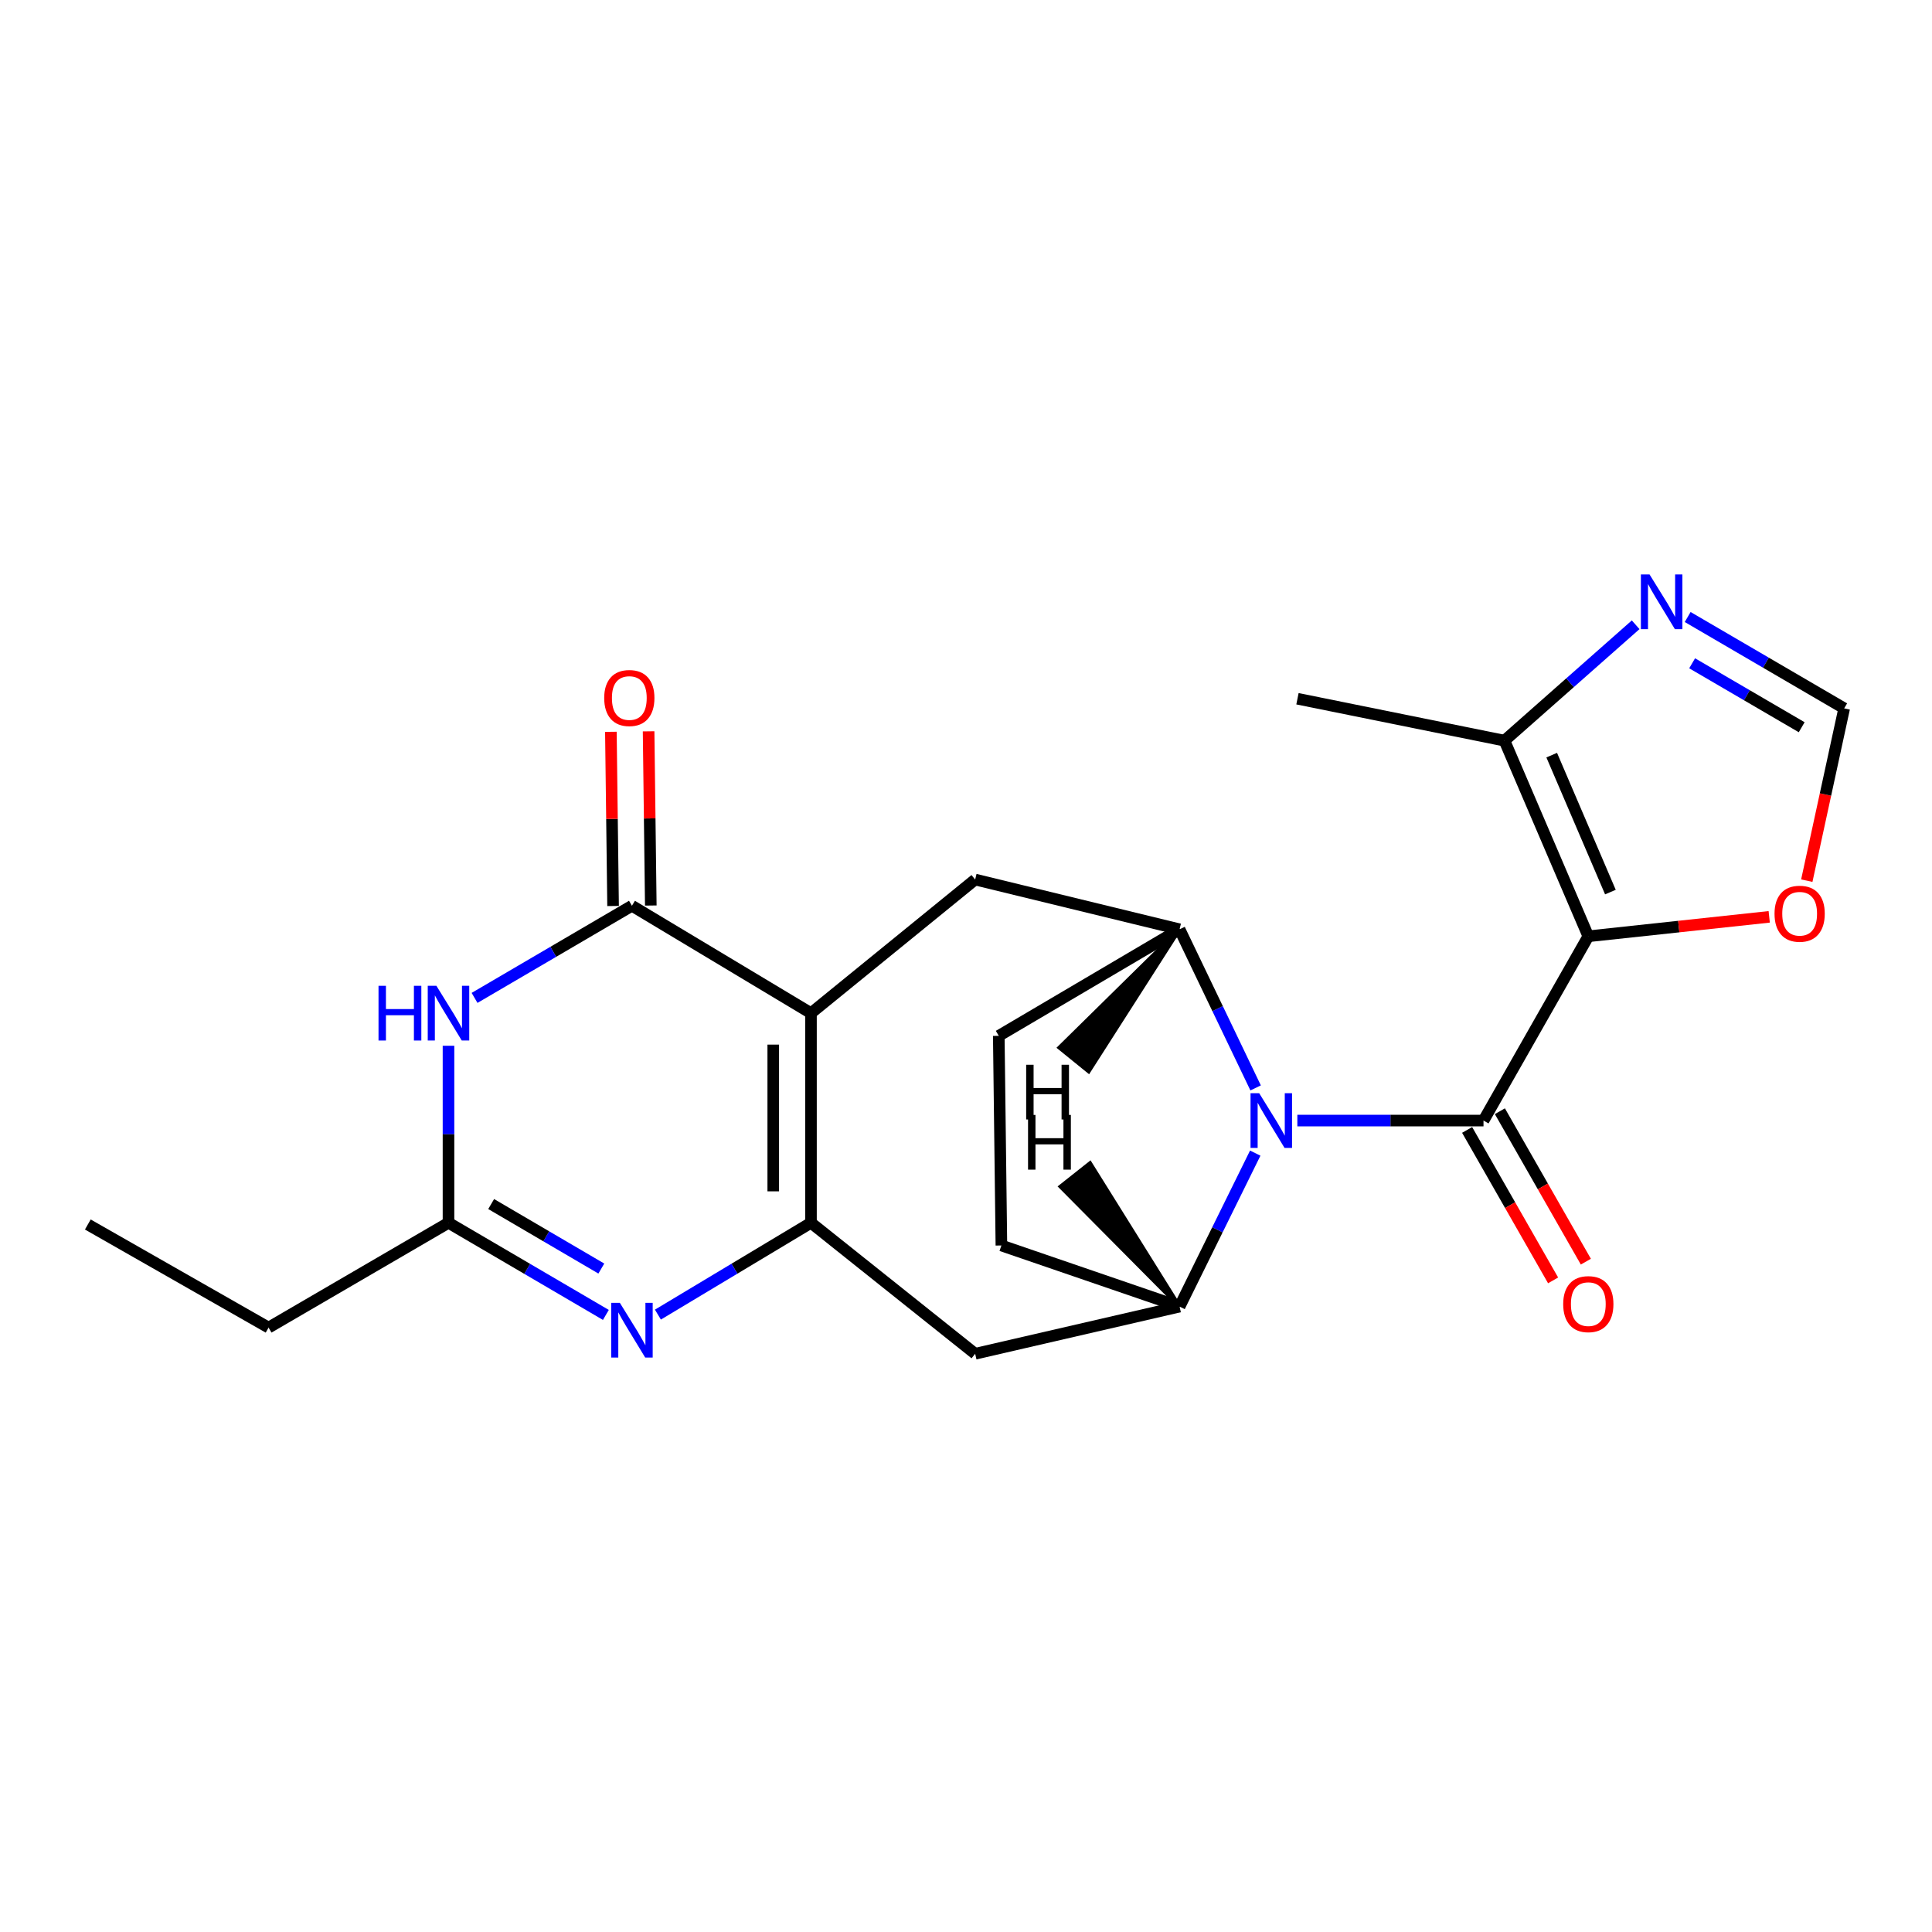 <?xml version='1.0' encoding='iso-8859-1'?>
<svg version='1.1' baseProfile='full'
              xmlns='http://www.w3.org/2000/svg'
                      xmlns:rdkit='http://www.rdkit.org/xml'
                      xmlns:xlink='http://www.w3.org/1999/xlink'
                  xml:space='preserve'
width='1000px' height='1000px' viewBox='0 0 1000 1000'>
<!-- END OF HEADER -->
<rect style='opacity:1.0;fill:#FFFFFF;stroke:none' width='1000' height='1000' x='0' y='0'> </rect>
<path class='bond-3' d='M 419.761,524.412 L 419.761,632.91' style='fill:none;fill-rule:evenodd;stroke:#000000;stroke-width:6px;stroke-linecap:butt;stroke-linejoin:miter;stroke-opacity:1' />
<path class='bond-3' d='M 400.235,540.687 L 400.235,616.635' style='fill:none;fill-rule:evenodd;stroke:#000000;stroke-width:6px;stroke-linecap:butt;stroke-linejoin:miter;stroke-opacity:1' />
<path class='bond-4' d='M 419.761,524.412 L 327.09,468.819' style='fill:none;fill-rule:evenodd;stroke:#000000;stroke-width:6px;stroke-linecap:butt;stroke-linejoin:miter;stroke-opacity:1' />
<path class='bond-9' d='M 419.761,524.412 L 504.74,455.248' style='fill:none;fill-rule:evenodd;stroke:#000000;stroke-width:6px;stroke-linecap:butt;stroke-linejoin:miter;stroke-opacity:1' />
<path class='bond-0' d='M 767.859,580.006 L 719.681,580.006' style='fill:none;fill-rule:evenodd;stroke:#000000;stroke-width:6px;stroke-linecap:butt;stroke-linejoin:miter;stroke-opacity:1' />
<path class='bond-0' d='M 719.681,580.006 L 671.503,580.006' style='fill:none;fill-rule:evenodd;stroke:#0000FF;stroke-width:6px;stroke-linecap:butt;stroke-linejoin:miter;stroke-opacity:1' />
<path class='bond-1' d='M 767.859,580.006 L 822.108,484.624' style='fill:none;fill-rule:evenodd;stroke:#000000;stroke-width:6px;stroke-linecap:butt;stroke-linejoin:miter;stroke-opacity:1' />
<path class='bond-16' d='M 759.383,584.85 L 781.634,623.787' style='fill:none;fill-rule:evenodd;stroke:#000000;stroke-width:6px;stroke-linecap:butt;stroke-linejoin:miter;stroke-opacity:1' />
<path class='bond-16' d='M 781.634,623.787 L 803.886,662.724' style='fill:none;fill-rule:evenodd;stroke:#FF0000;stroke-width:6px;stroke-linecap:butt;stroke-linejoin:miter;stroke-opacity:1' />
<path class='bond-16' d='M 776.335,575.162 L 798.587,614.099' style='fill:none;fill-rule:evenodd;stroke:#000000;stroke-width:6px;stroke-linecap:butt;stroke-linejoin:miter;stroke-opacity:1' />
<path class='bond-16' d='M 798.587,614.099 L 820.838,653.036' style='fill:none;fill-rule:evenodd;stroke:#FF0000;stroke-width:6px;stroke-linecap:butt;stroke-linejoin:miter;stroke-opacity:1' />
<path class='bond-12' d='M 822.108,484.624 L 778.706,383.362' style='fill:none;fill-rule:evenodd;stroke:#000000;stroke-width:6px;stroke-linecap:butt;stroke-linejoin:miter;stroke-opacity:1' />
<path class='bond-12' d='M 833.544,461.742 L 803.163,390.859' style='fill:none;fill-rule:evenodd;stroke:#000000;stroke-width:6px;stroke-linecap:butt;stroke-linejoin:miter;stroke-opacity:1' />
<path class='bond-14' d='M 822.108,484.624 L 868.926,479.591' style='fill:none;fill-rule:evenodd;stroke:#000000;stroke-width:6px;stroke-linecap:butt;stroke-linejoin:miter;stroke-opacity:1' />
<path class='bond-14' d='M 868.926,479.591 L 915.744,474.558' style='fill:none;fill-rule:evenodd;stroke:#FF0000;stroke-width:6px;stroke-linecap:butt;stroke-linejoin:miter;stroke-opacity:1' />
<path class='bond-2' d='M 649.909,563.101 L 630.223,522.056' style='fill:none;fill-rule:evenodd;stroke:#0000FF;stroke-width:6px;stroke-linecap:butt;stroke-linejoin:miter;stroke-opacity:1' />
<path class='bond-2' d='M 630.223,522.056 L 610.537,481.011' style='fill:none;fill-rule:evenodd;stroke:#000000;stroke-width:6px;stroke-linecap:butt;stroke-linejoin:miter;stroke-opacity:1' />
<path class='bond-24' d='M 649.71,596.85 L 630.123,636.57' style='fill:none;fill-rule:evenodd;stroke:#0000FF;stroke-width:6px;stroke-linecap:butt;stroke-linejoin:miter;stroke-opacity:1' />
<path class='bond-24' d='M 630.123,636.57 L 610.537,676.289' style='fill:none;fill-rule:evenodd;stroke:#000000;stroke-width:6px;stroke-linecap:butt;stroke-linejoin:miter;stroke-opacity:1' />
<path class='bond-5' d='M 419.761,632.91 L 380.146,656.675' style='fill:none;fill-rule:evenodd;stroke:#000000;stroke-width:6px;stroke-linecap:butt;stroke-linejoin:miter;stroke-opacity:1' />
<path class='bond-5' d='M 380.146,656.675 L 340.532,680.44' style='fill:none;fill-rule:evenodd;stroke:#0000FF;stroke-width:6px;stroke-linecap:butt;stroke-linejoin:miter;stroke-opacity:1' />
<path class='bond-11' d='M 419.761,632.91 L 504.74,700.707' style='fill:none;fill-rule:evenodd;stroke:#000000;stroke-width:6px;stroke-linecap:butt;stroke-linejoin:miter;stroke-opacity:1' />
<path class='bond-6' d='M 327.09,468.819 L 286.361,492.666' style='fill:none;fill-rule:evenodd;stroke:#000000;stroke-width:6px;stroke-linecap:butt;stroke-linejoin:miter;stroke-opacity:1' />
<path class='bond-6' d='M 286.361,492.666 L 245.632,516.513' style='fill:none;fill-rule:evenodd;stroke:#0000FF;stroke-width:6px;stroke-linecap:butt;stroke-linejoin:miter;stroke-opacity:1' />
<path class='bond-17' d='M 336.852,468.696 L 336.284,423.617' style='fill:none;fill-rule:evenodd;stroke:#000000;stroke-width:6px;stroke-linecap:butt;stroke-linejoin:miter;stroke-opacity:1' />
<path class='bond-17' d='M 336.284,423.617 L 335.716,378.538' style='fill:none;fill-rule:evenodd;stroke:#FF0000;stroke-width:6px;stroke-linecap:butt;stroke-linejoin:miter;stroke-opacity:1' />
<path class='bond-17' d='M 317.328,468.942 L 316.76,423.863' style='fill:none;fill-rule:evenodd;stroke:#000000;stroke-width:6px;stroke-linecap:butt;stroke-linejoin:miter;stroke-opacity:1' />
<path class='bond-17' d='M 316.76,423.863 L 316.192,378.784' style='fill:none;fill-rule:evenodd;stroke:#FF0000;stroke-width:6px;stroke-linecap:butt;stroke-linejoin:miter;stroke-opacity:1' />
<path class='bond-23' d='M 313.599,680.605 L 272.87,656.757' style='fill:none;fill-rule:evenodd;stroke:#0000FF;stroke-width:6px;stroke-linecap:butt;stroke-linejoin:miter;stroke-opacity:1' />
<path class='bond-23' d='M 272.87,656.757 L 232.141,632.91' style='fill:none;fill-rule:evenodd;stroke:#000000;stroke-width:6px;stroke-linecap:butt;stroke-linejoin:miter;stroke-opacity:1' />
<path class='bond-23' d='M 311.246,656.601 L 282.736,639.907' style='fill:none;fill-rule:evenodd;stroke:#0000FF;stroke-width:6px;stroke-linecap:butt;stroke-linejoin:miter;stroke-opacity:1' />
<path class='bond-23' d='M 282.736,639.907 L 254.226,623.214' style='fill:none;fill-rule:evenodd;stroke:#000000;stroke-width:6px;stroke-linecap:butt;stroke-linejoin:miter;stroke-opacity:1' />
<path class='bond-10' d='M 232.141,541.285 L 232.141,587.097' style='fill:none;fill-rule:evenodd;stroke:#0000FF;stroke-width:6px;stroke-linecap:butt;stroke-linejoin:miter;stroke-opacity:1' />
<path class='bond-10' d='M 232.141,587.097 L 232.141,632.91' style='fill:none;fill-rule:evenodd;stroke:#000000;stroke-width:6px;stroke-linecap:butt;stroke-linejoin:miter;stroke-opacity:1' />
<path class='bond-7' d='M 610.537,481.011 L 504.74,455.248' style='fill:none;fill-rule:evenodd;stroke:#000000;stroke-width:6px;stroke-linecap:butt;stroke-linejoin:miter;stroke-opacity:1' />
<path class='bond-18' d='M 610.537,481.011 L 516.966,536.15' style='fill:none;fill-rule:evenodd;stroke:#000000;stroke-width:6px;stroke-linecap:butt;stroke-linejoin:miter;stroke-opacity:1' />
<path class='bond-27' d='M 610.537,481.011 L 548.319,542.255 L 563.486,554.552 Z' style='fill:#000000;fill-rule:evenodd;fill-opacity:1;stroke:#000000;stroke-width:2px;stroke-linecap:butt;stroke-linejoin:miter;stroke-opacity:1;' />
<path class='bond-8' d='M 610.537,676.289 L 504.74,700.707' style='fill:none;fill-rule:evenodd;stroke:#000000;stroke-width:6px;stroke-linecap:butt;stroke-linejoin:miter;stroke-opacity:1' />
<path class='bond-25' d='M 610.537,676.289 L 518.322,644.658' style='fill:none;fill-rule:evenodd;stroke:#000000;stroke-width:6px;stroke-linecap:butt;stroke-linejoin:miter;stroke-opacity:1' />
<path class='bond-28' d='M 610.537,676.289 L 564.21,602.058 L 548.902,614.179 Z' style='fill:#000000;fill-rule:evenodd;fill-opacity:1;stroke:#000000;stroke-width:2px;stroke-linecap:butt;stroke-linejoin:miter;stroke-opacity:1;' />
<path class='bond-20' d='M 232.141,632.91 L 139.015,687.158' style='fill:none;fill-rule:evenodd;stroke:#000000;stroke-width:6px;stroke-linecap:butt;stroke-linejoin:miter;stroke-opacity:1' />
<path class='bond-13' d='M 778.706,383.362 L 812.658,353.371' style='fill:none;fill-rule:evenodd;stroke:#000000;stroke-width:6px;stroke-linecap:butt;stroke-linejoin:miter;stroke-opacity:1' />
<path class='bond-13' d='M 812.658,353.371 L 846.609,323.381' style='fill:none;fill-rule:evenodd;stroke:#0000FF;stroke-width:6px;stroke-linecap:butt;stroke-linejoin:miter;stroke-opacity:1' />
<path class='bond-21' d='M 778.706,383.362 L 671.565,361.666' style='fill:none;fill-rule:evenodd;stroke:#000000;stroke-width:6px;stroke-linecap:butt;stroke-linejoin:miter;stroke-opacity:1' />
<path class='bond-26' d='M 873.538,319.362 L 914.042,343.004' style='fill:none;fill-rule:evenodd;stroke:#0000FF;stroke-width:6px;stroke-linecap:butt;stroke-linejoin:miter;stroke-opacity:1' />
<path class='bond-26' d='M 914.042,343.004 L 954.545,366.645' style='fill:none;fill-rule:evenodd;stroke:#000000;stroke-width:6px;stroke-linecap:butt;stroke-linejoin:miter;stroke-opacity:1' />
<path class='bond-26' d='M 875.846,343.317 L 904.199,359.867' style='fill:none;fill-rule:evenodd;stroke:#0000FF;stroke-width:6px;stroke-linecap:butt;stroke-linejoin:miter;stroke-opacity:1' />
<path class='bond-26' d='M 904.199,359.867 L 932.551,376.416' style='fill:none;fill-rule:evenodd;stroke:#000000;stroke-width:6px;stroke-linecap:butt;stroke-linejoin:miter;stroke-opacity:1' />
<path class='bond-15' d='M 935.192,455.828 L 944.869,411.237' style='fill:none;fill-rule:evenodd;stroke:#FF0000;stroke-width:6px;stroke-linecap:butt;stroke-linejoin:miter;stroke-opacity:1' />
<path class='bond-15' d='M 944.869,411.237 L 954.545,366.645' style='fill:none;fill-rule:evenodd;stroke:#000000;stroke-width:6px;stroke-linecap:butt;stroke-linejoin:miter;stroke-opacity:1' />
<path class='bond-19' d='M 516.966,536.15 L 518.322,644.658' style='fill:none;fill-rule:evenodd;stroke:#000000;stroke-width:6px;stroke-linecap:butt;stroke-linejoin:miter;stroke-opacity:1' />
<path class='bond-22' d='M 139.015,687.158 L 45.455,633.799' style='fill:none;fill-rule:evenodd;stroke:#000000;stroke-width:6px;stroke-linecap:butt;stroke-linejoin:miter;stroke-opacity:1' />
<path  class='atom-3' d='M 651.756 565.846
L 661.036 580.846
Q 661.956 582.326, 663.436 585.006
Q 664.916 587.686, 664.996 587.846
L 664.996 565.846
L 668.756 565.846
L 668.756 594.166
L 664.876 594.166
L 654.916 577.766
Q 653.756 575.846, 652.516 573.646
Q 651.316 571.446, 650.956 570.766
L 650.956 594.166
L 647.276 594.166
L 647.276 565.846
L 651.756 565.846
' fill='#0000FF'/>
<path  class='atom-6' d='M 320.83 674.344
L 330.11 689.344
Q 331.03 690.824, 332.51 693.504
Q 333.99 696.184, 334.07 696.344
L 334.07 674.344
L 337.83 674.344
L 337.83 702.664
L 333.95 702.664
L 323.99 686.264
Q 322.83 684.344, 321.59 682.144
Q 320.39 679.944, 320.03 679.264
L 320.03 702.664
L 316.35 702.664
L 316.35 674.344
L 320.83 674.344
' fill='#0000FF'/>
<path  class='atom-7' d='M 195.921 510.252
L 199.761 510.252
L 199.761 522.292
L 214.241 522.292
L 214.241 510.252
L 218.081 510.252
L 218.081 538.572
L 214.241 538.572
L 214.241 525.492
L 199.761 525.492
L 199.761 538.572
L 195.921 538.572
L 195.921 510.252
' fill='#0000FF'/>
<path  class='atom-7' d='M 225.881 510.252
L 235.161 525.252
Q 236.081 526.732, 237.561 529.412
Q 239.041 532.092, 239.121 532.252
L 239.121 510.252
L 242.881 510.252
L 242.881 538.572
L 239.001 538.572
L 229.041 522.172
Q 227.881 520.252, 226.641 518.052
Q 225.441 515.852, 225.081 515.172
L 225.081 538.572
L 221.401 538.572
L 221.401 510.252
L 225.881 510.252
' fill='#0000FF'/>
<path  class='atom-14' d='M 853.803 297.336
L 863.083 312.336
Q 864.003 313.816, 865.483 316.496
Q 866.963 319.176, 867.043 319.336
L 867.043 297.336
L 870.803 297.336
L 870.803 325.656
L 866.923 325.656
L 856.963 309.256
Q 855.803 307.336, 854.563 305.136
Q 853.363 302.936, 853.003 302.256
L 853.003 325.656
L 849.323 325.656
L 849.323 297.336
L 853.803 297.336
' fill='#0000FF'/>
<path  class='atom-15' d='M 918.494 472.945
Q 918.494 466.145, 921.854 462.345
Q 925.214 458.545, 931.494 458.545
Q 937.774 458.545, 941.134 462.345
Q 944.494 466.145, 944.494 472.945
Q 944.494 479.825, 941.094 483.745
Q 937.694 487.625, 931.494 487.625
Q 925.254 487.625, 921.854 483.745
Q 918.494 479.865, 918.494 472.945
M 931.494 484.425
Q 935.814 484.425, 938.134 481.545
Q 940.494 478.625, 940.494 472.945
Q 940.494 467.385, 938.134 464.585
Q 935.814 461.745, 931.494 461.745
Q 927.174 461.745, 924.814 464.545
Q 922.494 467.345, 922.494 472.945
Q 922.494 478.665, 924.814 481.545
Q 927.174 484.425, 931.494 484.425
' fill='#FF0000'/>
<path  class='atom-17' d='M 809.108 675.013
Q 809.108 668.213, 812.468 664.413
Q 815.828 660.613, 822.108 660.613
Q 828.388 660.613, 831.748 664.413
Q 835.108 668.213, 835.108 675.013
Q 835.108 681.893, 831.708 685.813
Q 828.308 689.693, 822.108 689.693
Q 815.868 689.693, 812.468 685.813
Q 809.108 681.933, 809.108 675.013
M 822.108 686.493
Q 826.428 686.493, 828.748 683.613
Q 831.108 680.693, 831.108 675.013
Q 831.108 669.453, 828.748 666.653
Q 826.428 663.813, 822.108 663.813
Q 817.788 663.813, 815.428 666.613
Q 813.108 669.413, 813.108 675.013
Q 813.108 680.733, 815.428 683.613
Q 817.788 686.493, 822.108 686.493
' fill='#FF0000'/>
<path  class='atom-18' d='M 312.734 361.291
Q 312.734 354.491, 316.094 350.691
Q 319.454 346.891, 325.734 346.891
Q 332.014 346.891, 335.374 350.691
Q 338.734 354.491, 338.734 361.291
Q 338.734 368.171, 335.334 372.091
Q 331.934 375.971, 325.734 375.971
Q 319.494 375.971, 316.094 372.091
Q 312.734 368.211, 312.734 361.291
M 325.734 372.771
Q 330.054 372.771, 332.374 369.891
Q 334.734 366.971, 334.734 361.291
Q 334.734 355.731, 332.374 352.931
Q 330.054 350.091, 325.734 350.091
Q 321.414 350.091, 319.054 352.891
Q 316.734 355.691, 316.734 361.291
Q 316.734 367.011, 319.054 369.891
Q 321.414 372.771, 325.734 372.771
' fill='#FF0000'/>
<path  class='atom-24' d='M 531.145 551.115
L 534.985 551.115
L 534.985 563.155
L 549.465 563.155
L 549.465 551.115
L 553.305 551.115
L 553.305 579.435
L 549.465 579.435
L 549.465 566.355
L 534.985 566.355
L 534.985 579.435
L 531.145 579.435
L 531.145 551.115
' fill='#000000'/>
<path  class='atom-25' d='M 532.116 577.086
L 535.956 577.086
L 535.956 589.126
L 550.436 589.126
L 550.436 577.086
L 554.276 577.086
L 554.276 605.406
L 550.436 605.406
L 550.436 592.326
L 535.956 592.326
L 535.956 605.406
L 532.116 605.406
L 532.116 577.086
' fill='#000000'/>
</svg>
